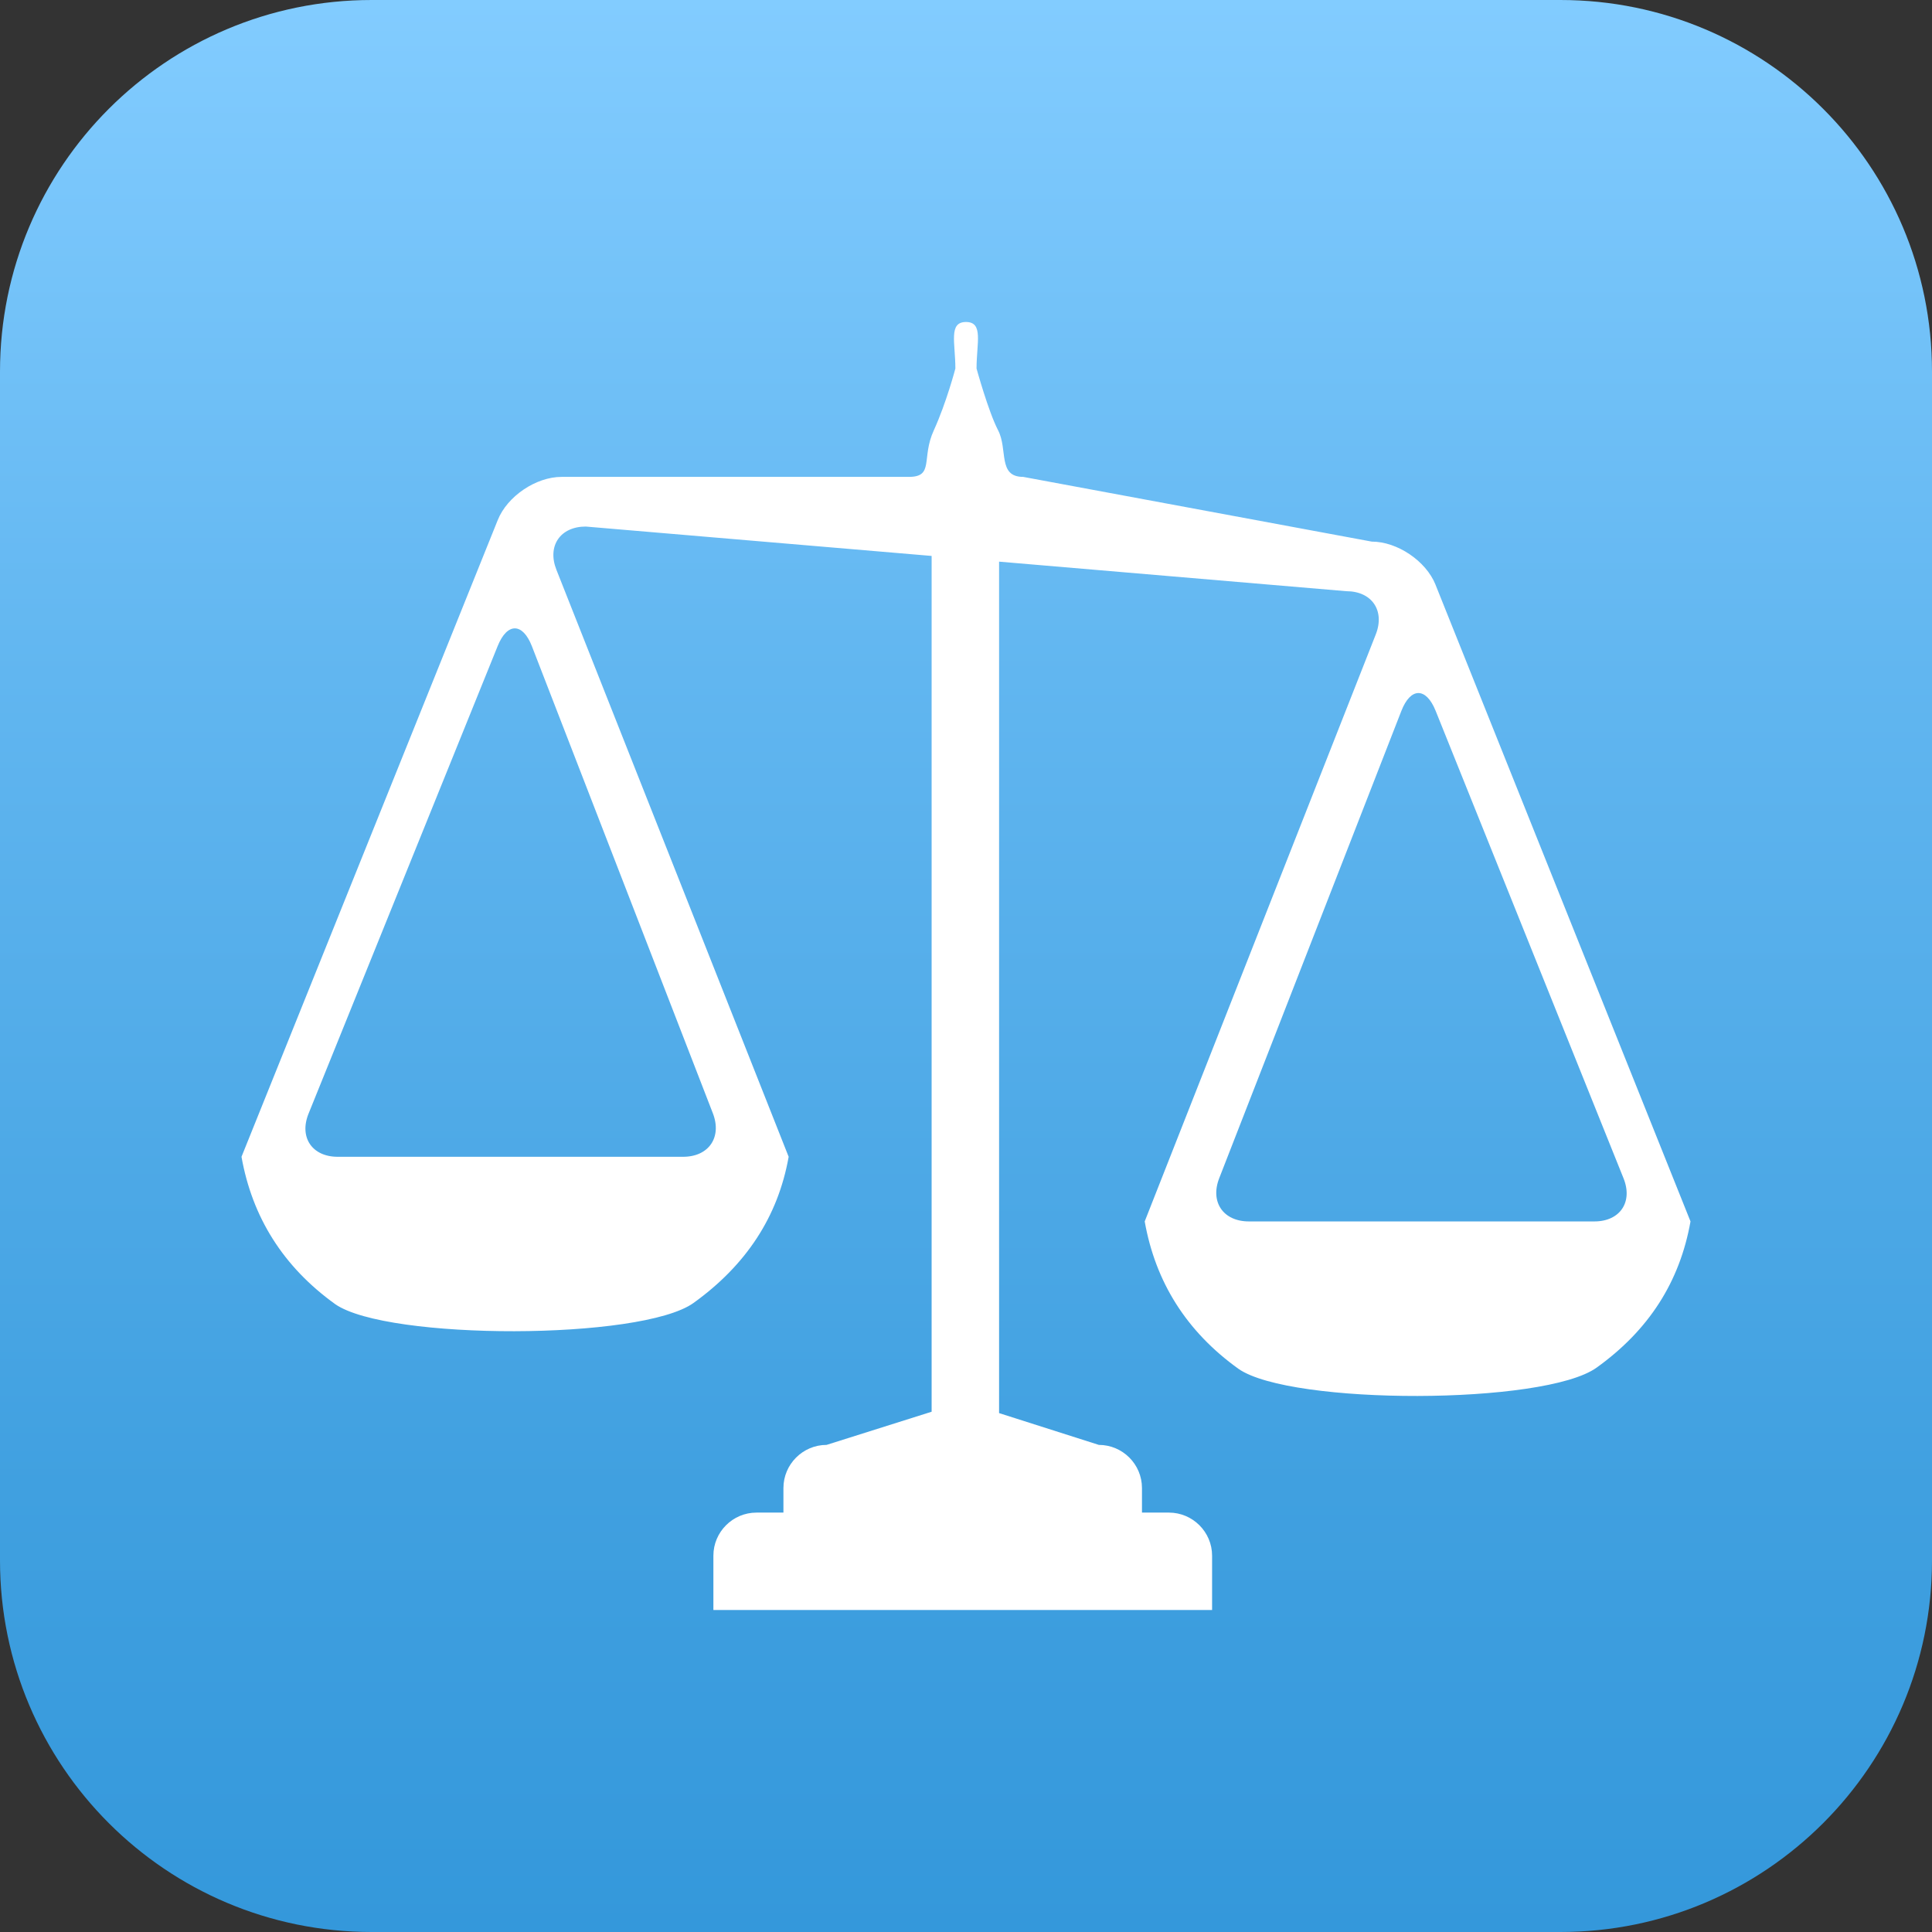 <?xml version="1.0" encoding="UTF-8"?> <svg xmlns="http://www.w3.org/2000/svg" width="24" height="24" viewBox="0 0 24 24" fill="none"><rect x="0" y="0" width="24" height="24" fill="#333333" stroke="none"/><g clip-path="url(#clip0_1_371)"><path d="M19.384 0H4.616C2.066 0 0 2.066 0 4.616V19.384C0 21.933 2.066 24 4.616 24H19.384C21.933 24 24 21.933 24 19.384V4.616C24 2.066 21.933 0 19.384 0Z" fill="url(#paint0_linear_1_371)"></path><g clip-path="url(#clip1_1_371)"><path d="M17.833 7.264C17.715 6.969 17.358 6.728 17.04 6.728L12.71 5.924C12.392 5.924 12.522 5.583 12.399 5.346C12.277 5.11 12.131 4.578 12.131 4.578C12.131 4.26 12.22 4 12 4C11.78 4 11.868 4.26 11.868 4.578C11.868 4.578 11.757 5.002 11.6 5.346C11.442 5.69 11.608 5.924 11.29 5.924H6.976C6.658 5.924 6.301 6.165 6.183 6.461L3 14.37C3.133 15.119 3.516 15.735 4.166 16.202C4.816 16.651 7.965 16.651 8.615 16.186C9.264 15.719 9.664 15.119 9.797 14.37L6.912 7.078C6.795 6.783 6.959 6.541 7.277 6.541L11.573 6.906V17.537L10.268 17.949C9.973 17.949 9.732 18.19 9.732 18.485V18.79H9.397C9.103 18.79 8.862 19.03 8.862 19.325V20H15.057V19.325C15.057 19.031 14.816 18.79 14.521 18.79H14.186V18.485C14.186 18.189 13.945 17.949 13.65 17.949L12.411 17.554V6.977L16.724 7.344C17.042 7.344 17.207 7.586 17.09 7.882L14.22 15.173C14.353 15.923 14.736 16.539 15.386 17.005C16.035 17.456 19.185 17.456 19.834 16.989C20.483 16.523 20.867 15.923 21 15.173L17.833 7.265L17.833 7.264ZM8.856 13.831C8.97 14.127 8.805 14.37 8.486 14.37H4.195C3.877 14.37 3.714 14.128 3.833 13.834L6.182 8.026C6.301 7.731 6.493 7.733 6.608 8.029L8.856 13.831ZM19.805 15.173H15.514C15.195 15.173 15.03 14.931 15.146 14.635L17.408 8.832C17.523 8.536 17.715 8.535 17.834 8.83L20.168 14.637C20.287 14.932 20.124 15.173 19.806 15.173L19.805 15.173Z" fill="white"></path></g></g><defs><linearGradient id="paint0_linear_1_371" x1="12" y1="0" x2="12" y2="24" gradientUnits="userSpaceOnUse"><stop stop-color="#82CCFF"></stop><stop offset="0.35" stop-color="#61B6F0"></stop><stop offset="0.77" stop-color="#40A0E0"></stop><stop offset="1" stop-color="#3498DB"></stop></linearGradient><clipPath id="clip0_1_371"><rect width="24" height="24" fill="white"></rect></clipPath><clipPath id="clip1_1_371"><rect width="18" height="16" fill="white" transform="translate(3 4)"></rect></clipPath></defs></svg> 
